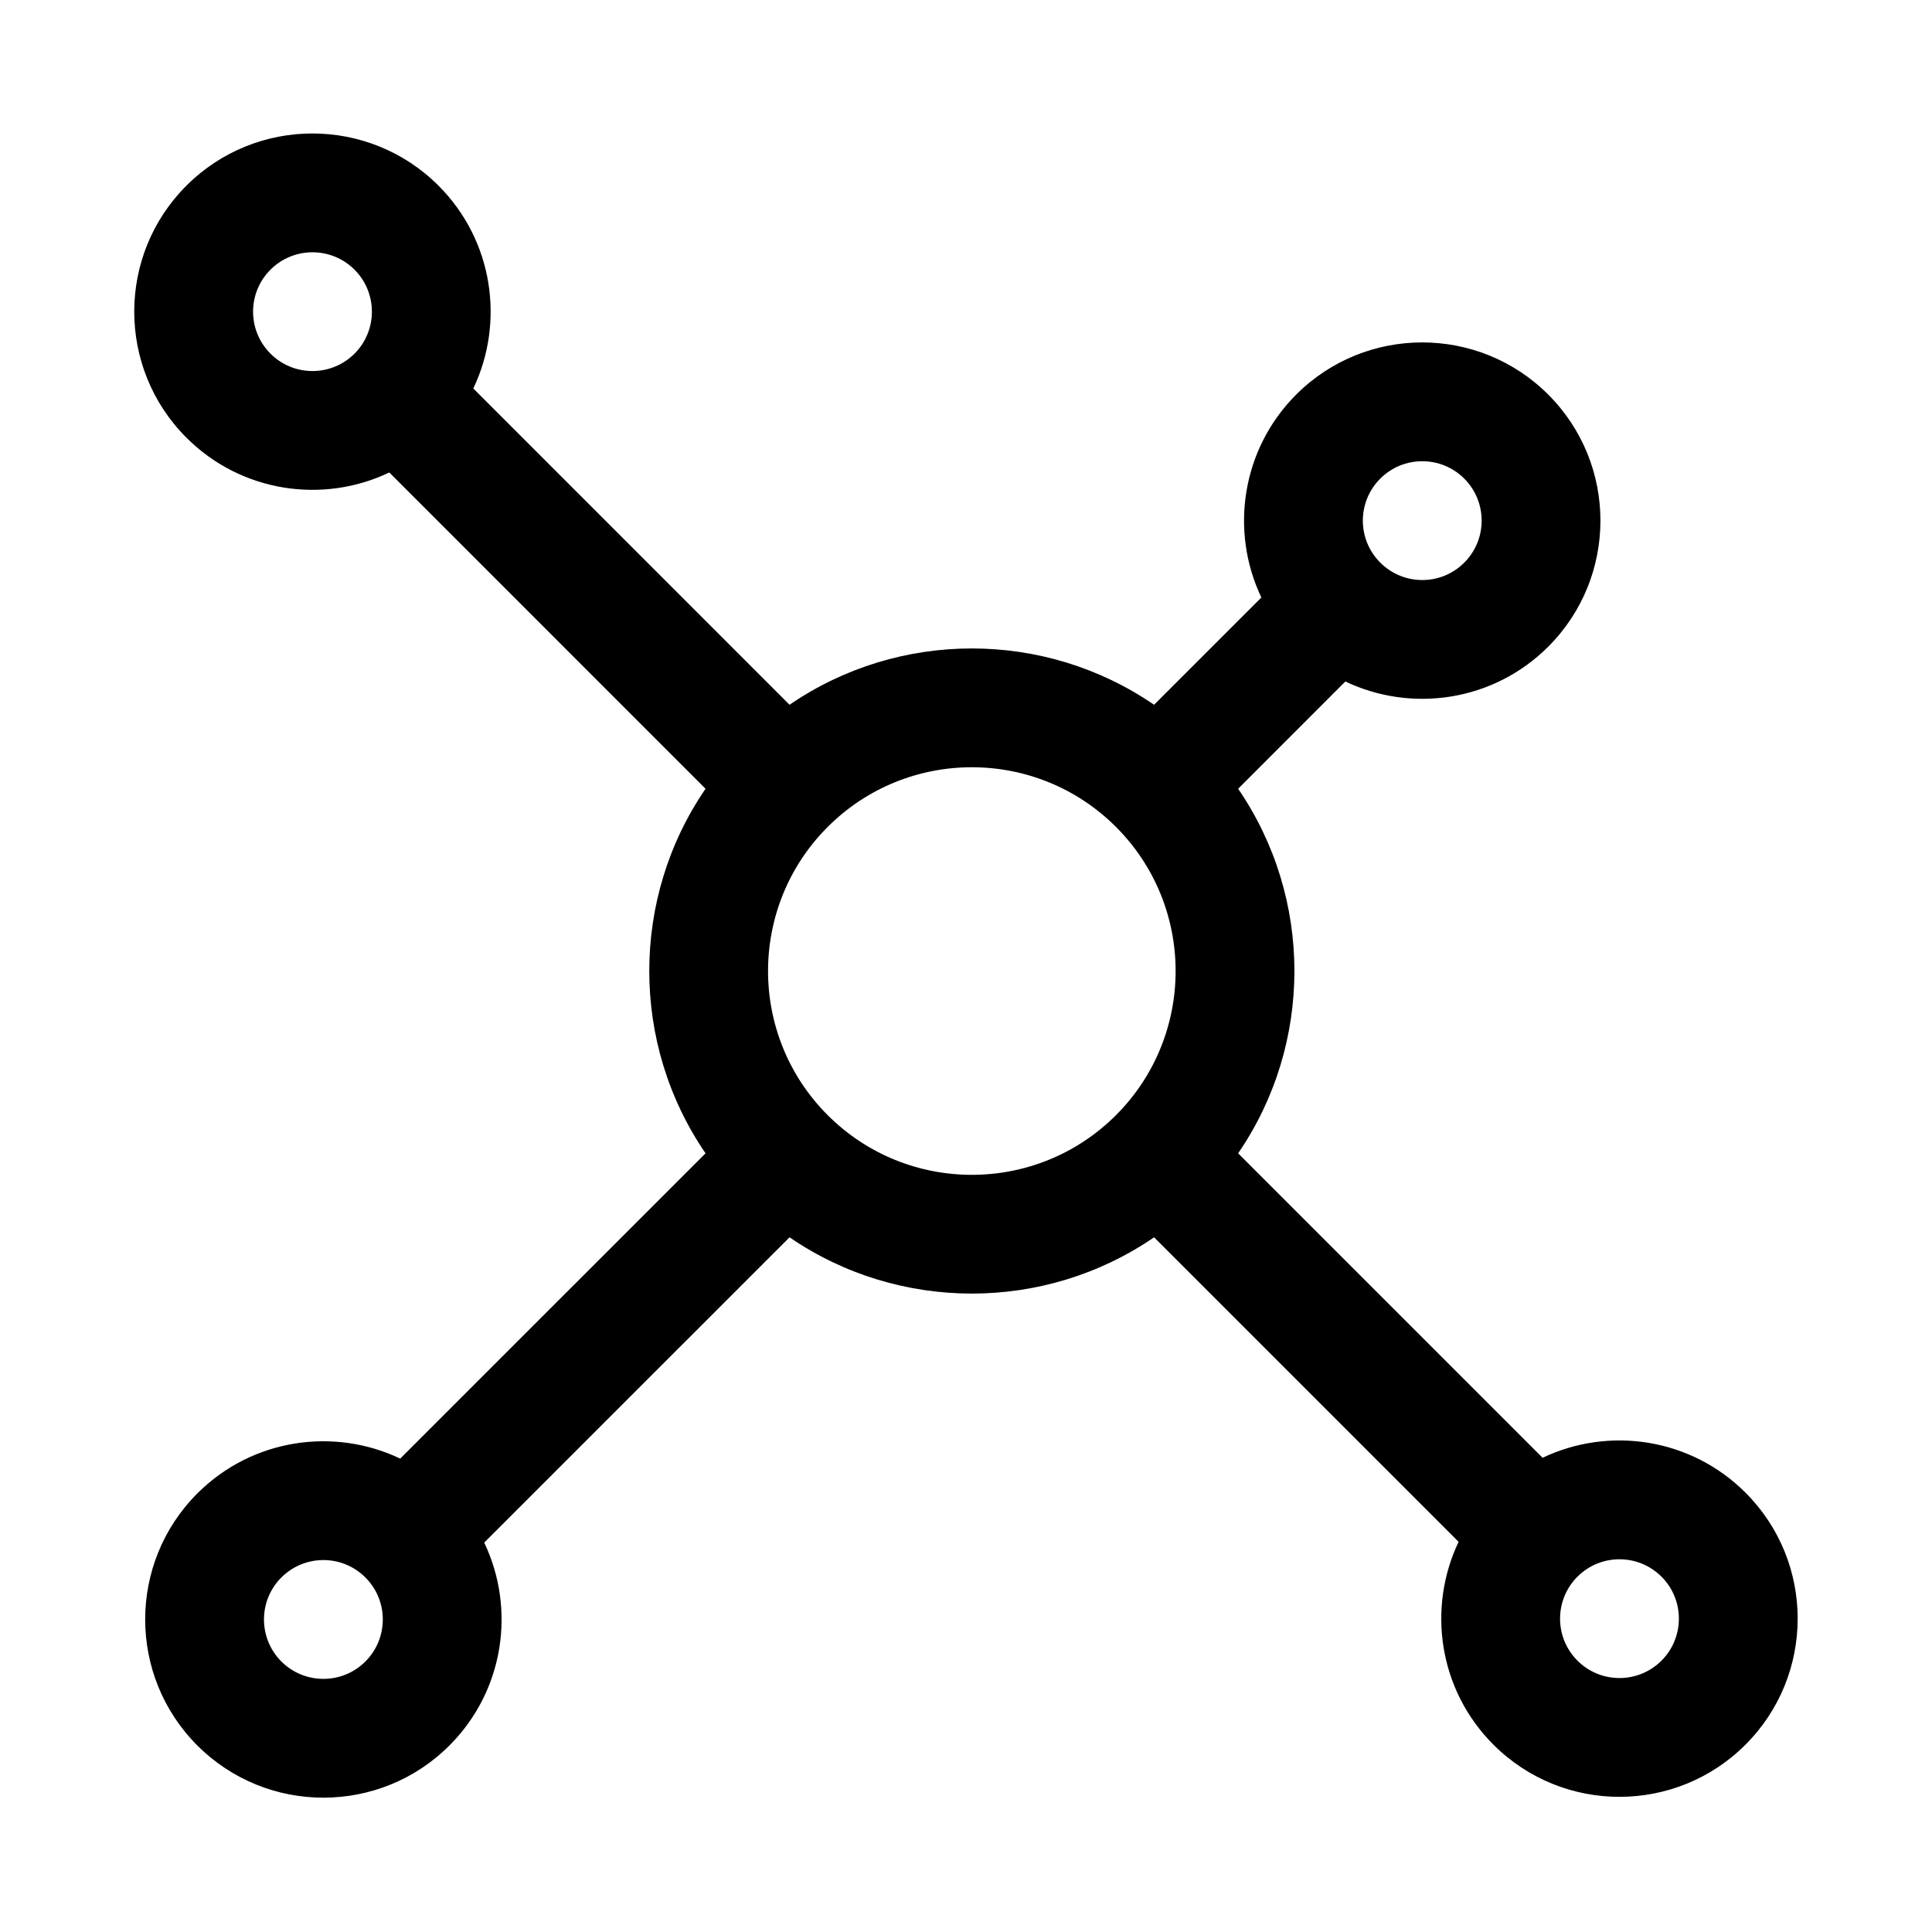 <?xml version="1.0" encoding="UTF-8"?>
<!-- Uploaded to: SVG Repo, www.svgrepo.com, Generator: SVG Repo Mixer Tools -->
<svg fill="#000000" width="800px" height="800px" version="1.1" viewBox="144 144 512 512" xmlns="http://www.w3.org/2000/svg">
 <path d="m247.17 269.21c-17.555 8.395-39.234 5.309-53.766-9.223-18.438-18.438-18.438-48.367 0-66.789 18.434-18.434 48.363-18.434 66.801 0 14.531 14.531 17.602 36.195 9.227 53.75l83.805 83.824c29.016-19.902 67.605-19.902 96.605 0l28.434-28.434c-8.375-17.555-5.289-39.234 9.227-53.77 18.438-18.434 48.367-18.434 66.801 0 18.438 18.438 18.438 48.367 0 66.805-14.531 14.531-36.211 17.602-53.766 9.227l-28.418 28.434c19.887 29.016 19.887 67.59 0 96.605l80.688 80.688c17.555-8.375 39.234-5.289 53.766 9.242 18.438 18.418 18.438 48.348 0 66.785-18.434 18.438-48.363 18.438-66.801 0-14.531-14.531-17.602-36.195-9.227-53.75l-80.703-80.703c-29 19.883-67.59 19.883-96.605 0l-80.91 80.906c8.379 17.555 5.309 39.234-9.223 53.766-18.438 18.438-48.367 18.438-66.805 0-18.434-18.434-18.434-48.363 0-66.801 14.531-14.531 36.211-17.602 53.766-9.227l80.91-80.906c-19.883-29.016-19.883-67.605 0-96.605zm-6.328 292.84c6.137 6.141 6.137 16.105 0 22.262-6.156 6.141-16.125 6.141-22.281 0-6.137-6.156-6.137-16.121 0-22.262 6.156-6.156 16.125-6.156 22.281 0zm343.47-0.219c6.141 6.141 6.141 16.121 0 22.262-6.156 6.141-16.121 6.141-22.262 0-6.156-6.141-6.156-16.121 0-22.262 6.141-6.141 16.105-6.141 22.262 0zm-144.57-198.69c21.078 21.082 21.078 55.309 0 76.391-21.082 21.082-55.312 21.082-76.391 0-21.082-21.082-21.082-55.309 0-76.391 21.078-21.082 55.309-21.082 76.391 0zm92.305-92.305c6.141 6.156 6.141 16.121 0 22.262-6.141 6.156-16.121 6.156-22.262 0-6.156-6.141-6.156-16.105 0-22.262 6.141-6.141 16.121-6.141 22.262 0zm-294.1-55.375c6.141 6.141 6.141 16.125 0 22.266-6.156 6.137-16.121 6.137-22.262 0-6.156-6.141-6.156-16.125 0-22.266 6.141-6.137 16.105-6.137 22.262 0z" fill-rule="evenodd"/>
</svg>
